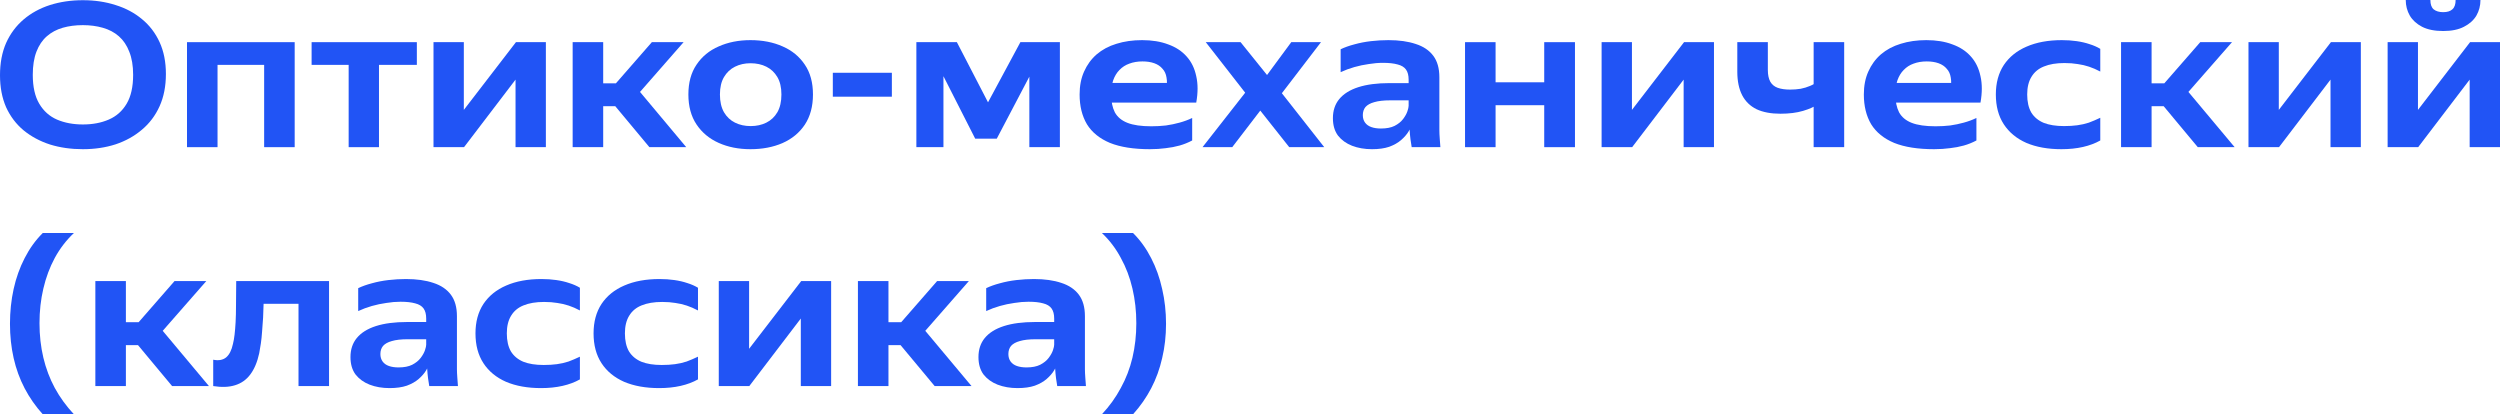 <svg width="344" height="57" viewBox="0 0 344 57" fill="none" xmlns="http://www.w3.org/2000/svg">
<path d="M11.4 20.529C9.776 20.529 8.272 20.315 6.891 19.887C5.509 19.441 4.295 18.79 3.249 17.935C2.222 17.079 1.419 16.02 0.84 14.755C0.28 13.472 0 12.003 0 10.348C0 8.675 0.28 7.196 0.84 5.913C1.419 4.63 2.222 3.552 3.249 2.678C4.276 1.804 5.481 1.144 6.863 0.697C8.263 0.251 9.776 0.028 11.4 0.028C13.025 0.028 14.528 0.251 15.91 0.697C17.292 1.125 18.496 1.767 19.523 2.622C20.569 3.477 21.381 4.537 21.96 5.802C22.539 7.066 22.828 8.526 22.828 10.181C22.828 11.854 22.539 13.332 21.96 14.616C21.381 15.899 20.569 16.977 19.523 17.851C18.496 18.725 17.292 19.395 15.91 19.859C14.528 20.306 13.025 20.529 11.4 20.529ZM11.4 17.126C12.745 17.126 13.931 16.903 14.957 16.456C16.003 16.01 16.825 15.285 17.422 14.281C18.02 13.277 18.319 11.947 18.319 10.292C18.319 9.046 18.141 7.987 17.787 7.113C17.451 6.239 16.974 5.532 16.358 4.993C15.742 4.453 15.004 4.063 14.145 3.821C13.305 3.58 12.39 3.459 11.4 3.459C10.392 3.459 9.467 3.58 8.627 3.821C7.787 4.063 7.059 4.453 6.442 4.993C5.826 5.532 5.35 6.239 5.014 7.113C4.678 7.987 4.51 9.046 4.51 10.292C4.51 11.947 4.808 13.277 5.406 14.281C6.004 15.285 6.816 16.01 7.843 16.456C8.889 16.903 10.074 17.126 11.4 17.126Z" fill="#2154F5"/>
<path d="M27.86 5.802H38.28V8.926H27.86V5.802ZM29.933 5.802V20.25H25.731V5.802H29.933ZM36.347 5.802H40.548V20.25H36.347V5.802Z" fill="#2154F5"/>
<path d="M47.975 6.387H52.148V20.25H47.975V6.387ZM42.877 5.802H57.358V8.926H42.877V5.802Z" fill="#2154F5"/>
<path d="M60.014 20.25L61.358 18.325L70.994 5.802H74.747L73.655 7.391L63.851 20.25H60.014ZM63.823 5.802V16.652L63.739 20.25H59.65V5.802H63.823ZM71.05 5.802H75.112V20.25H70.938V8.898L71.05 5.802Z" fill="#2154F5"/>
<path d="M78.797 5.802H82.999V20.25H78.797V5.802ZM94.427 20.25H89.357L83.363 13.054L89.694 5.802H94.063L87.565 13.221L87.004 11.38L94.427 20.25ZM81.459 14.616V11.464H86.052V14.616H81.459Z" fill="#2154F5"/>
<path d="M103.293 17.349C104.096 17.349 104.815 17.191 105.45 16.875C106.085 16.559 106.589 16.085 106.962 15.452C107.336 14.802 107.523 13.983 107.523 12.998C107.523 12.031 107.336 11.231 106.962 10.599C106.589 9.967 106.085 9.493 105.45 9.177C104.815 8.86 104.087 8.702 103.265 8.702C102.481 8.702 101.771 8.86 101.136 9.177C100.501 9.493 99.997 9.967 99.624 10.599C99.25 11.231 99.063 12.031 99.063 12.998C99.063 13.983 99.25 14.802 99.624 15.452C99.997 16.085 100.501 16.559 101.136 16.875C101.771 17.191 102.49 17.349 103.293 17.349ZM103.265 20.529C101.64 20.529 100.184 20.241 98.895 19.664C97.607 19.088 96.589 18.242 95.842 17.126C95.095 16.01 94.722 14.634 94.722 12.998C94.722 11.361 95.095 9.995 95.842 8.898C96.589 7.782 97.607 6.945 98.895 6.387C100.184 5.811 101.64 5.523 103.265 5.523C104.927 5.523 106.402 5.811 107.691 6.387C108.979 6.945 109.997 7.782 110.744 8.898C111.491 9.995 111.864 11.361 111.864 12.998C111.864 14.634 111.491 16.02 110.744 17.154C109.997 18.27 108.97 19.116 107.663 19.692C106.374 20.25 104.908 20.529 103.265 20.529Z" fill="#2154F5"/>
<path d="M114.596 13.305V10.013H122.72V13.305H114.596Z" fill="#2154F5"/>
<path d="M127.437 5.802H131.666L136.848 15.815L135.588 19.078H134.187L127.437 5.802ZM135.364 15.173L140.406 5.802H144.131L137.156 19.078H135.028L135.364 15.173ZM126.092 5.802H129.818V20.25H126.092V5.802ZM141.638 5.802H145.84V20.25H141.638V5.802Z" fill="#2154F5"/>
<path d="M158.218 20.529C155.996 20.529 154.166 20.241 152.728 19.664C151.309 19.069 150.254 18.214 149.563 17.098C148.89 15.964 148.554 14.597 148.554 12.998C148.554 11.808 148.76 10.757 149.17 9.846C149.581 8.916 150.16 8.126 150.907 7.475C151.673 6.824 152.578 6.341 153.624 6.025C154.689 5.69 155.865 5.523 157.153 5.523C158.517 5.523 159.712 5.718 160.739 6.108C161.784 6.48 162.634 7.038 163.288 7.782C163.941 8.507 164.38 9.409 164.604 10.488C164.847 11.547 164.847 12.756 164.604 14.114H150.851V11.408H162.307L160.459 12.412C160.589 11.761 160.608 11.185 160.515 10.683C160.44 10.181 160.253 9.772 159.954 9.456C159.674 9.121 159.301 8.87 158.834 8.702C158.367 8.535 157.826 8.451 157.209 8.451C156.537 8.451 155.93 8.554 155.389 8.758C154.866 8.944 154.418 9.232 154.044 9.623C153.671 9.995 153.381 10.469 153.176 11.045C152.989 11.603 152.896 12.254 152.896 12.998C152.896 13.965 153.064 14.783 153.4 15.452C153.755 16.103 154.334 16.587 155.137 16.903C155.94 17.219 157.032 17.377 158.414 17.377C159.123 17.377 159.796 17.34 160.431 17.265C161.084 17.172 161.71 17.042 162.307 16.875C162.924 16.707 163.502 16.494 164.044 16.233V19.329C163.484 19.627 162.905 19.859 162.307 20.027C161.71 20.194 161.075 20.315 160.403 20.389C159.73 20.482 159.002 20.529 158.218 20.529Z" fill="#2154F5"/>
<path d="M165.914 5.802H170.704L174.905 11.018L175.97 12.3L182.216 20.25H177.398L172.693 14.309L171.852 13.416L165.914 5.802ZM181.768 5.802L175.998 13.332L173.253 11.799L177.678 5.802H181.768ZM171.824 12.133L174.625 13.639L169.555 20.25H165.466L171.824 12.133Z" fill="#2154F5"/>
<path d="M190.298 8.647C189.663 8.647 189.01 8.702 188.337 8.814C187.665 8.907 187.002 9.046 186.349 9.232C185.695 9.418 185.07 9.651 184.472 9.93V6.778C185.014 6.518 185.639 6.294 186.349 6.108C187.077 5.904 187.843 5.755 188.646 5.662C189.449 5.569 190.252 5.523 191.054 5.523C192.511 5.523 193.762 5.699 194.808 6.053C195.854 6.387 196.657 6.927 197.217 7.67C197.777 8.414 198.057 9.4 198.057 10.627V17.935C198.057 18.232 198.076 18.632 198.113 19.134C198.15 19.618 198.178 19.989 198.197 20.25H194.248C194.192 19.971 194.136 19.608 194.08 19.162C194.024 18.697 193.986 18.288 193.968 17.935L193.828 16.401V10.962C193.828 10.367 193.706 9.902 193.463 9.567C193.221 9.232 192.838 9 192.315 8.87C191.792 8.721 191.12 8.647 190.298 8.647ZM193.828 14.56L194.584 16.094C194.565 16.298 194.49 16.577 194.36 16.931C194.248 17.284 194.07 17.665 193.828 18.074C193.585 18.483 193.239 18.883 192.791 19.274C192.362 19.645 191.82 19.952 191.167 20.194C190.513 20.417 189.719 20.529 188.786 20.529C187.777 20.529 186.862 20.371 186.041 20.055C185.238 19.738 184.593 19.274 184.108 18.66C183.641 18.028 183.408 17.228 183.408 16.261C183.408 15.22 183.697 14.346 184.276 13.639C184.874 12.914 185.751 12.366 186.909 11.994C188.067 11.622 189.495 11.436 191.195 11.436H194.192V13.807H191.279C190.382 13.807 189.654 13.89 189.094 14.058C188.552 14.207 188.151 14.43 187.889 14.727C187.647 15.025 187.525 15.397 187.525 15.843C187.525 16.252 187.628 16.596 187.833 16.875C188.039 17.154 188.328 17.358 188.702 17.488C189.075 17.619 189.514 17.684 190.018 17.684C190.784 17.684 191.409 17.563 191.895 17.321C192.399 17.061 192.791 16.745 193.071 16.373C193.351 16.001 193.547 15.648 193.659 15.313C193.771 14.978 193.828 14.727 193.828 14.56Z" fill="#2154F5"/>
<path d="M212.485 5.802H216.715V20.25H212.485V5.802ZM205.791 5.802V20.25H201.589V5.802H205.791ZM203.634 11.324H214.362V14.476H203.634V11.324Z" fill="#2154F5"/>
<path d="M220.745 20.25L222.09 18.325L231.725 5.802H235.479L234.386 7.391L224.583 20.25H220.745ZM224.555 5.802V16.652L224.471 20.25H220.381V5.802H224.555ZM231.781 5.802H235.843V20.25H231.669V8.898L231.781 5.802Z" fill="#2154F5"/>
<path d="M249.557 5.802H253.759V20.25H249.557V5.802ZM246.308 12.328C246.812 12.328 247.298 12.291 247.765 12.217C248.231 12.124 248.661 11.994 249.053 11.826C249.464 11.659 249.809 11.454 250.089 11.213L250.145 14.337C249.66 14.69 248.978 14.997 248.101 15.257C247.223 15.517 246.187 15.648 244.991 15.648C243.684 15.648 242.592 15.443 241.714 15.034C240.837 14.606 240.174 13.965 239.726 13.109C239.277 12.235 239.053 11.157 239.053 9.874V5.802H243.255V9.623C243.255 10.292 243.367 10.832 243.591 11.241C243.815 11.631 244.151 11.91 244.599 12.077C245.066 12.245 245.636 12.328 246.308 12.328Z" fill="#2154F5"/>
<path d="M266.129 20.529C263.907 20.529 262.077 20.241 260.639 19.664C259.22 19.069 258.165 18.214 257.474 17.098C256.801 15.964 256.465 14.597 256.465 12.998C256.465 11.808 256.671 10.757 257.081 9.846C257.492 8.916 258.071 8.126 258.818 7.475C259.584 6.824 260.489 6.341 261.535 6.025C262.6 5.69 263.776 5.523 265.064 5.523C266.428 5.523 267.623 5.718 268.65 6.108C269.695 6.48 270.545 7.038 271.199 7.782C271.852 8.507 272.291 9.409 272.515 10.488C272.758 11.547 272.758 12.756 272.515 14.114H258.762V11.408H270.218L268.37 12.412C268.5 11.761 268.519 11.185 268.426 10.683C268.351 10.181 268.164 9.772 267.865 9.456C267.585 9.121 267.212 8.87 266.745 8.702C266.278 8.535 265.737 8.451 265.12 8.451C264.448 8.451 263.841 8.554 263.3 8.758C262.777 8.944 262.329 9.232 261.955 9.623C261.582 9.995 261.292 10.469 261.087 11.045C260.9 11.603 260.807 12.254 260.807 12.998C260.807 13.965 260.975 14.783 261.311 15.452C261.666 16.103 262.245 16.587 263.048 16.903C263.851 17.219 264.943 17.377 266.325 17.377C267.034 17.377 267.707 17.34 268.342 17.265C268.995 17.172 269.621 17.042 270.218 16.875C270.835 16.707 271.413 16.494 271.955 16.233V19.329C271.395 19.627 270.816 19.859 270.218 20.027C269.621 20.194 268.986 20.315 268.314 20.389C267.641 20.482 266.913 20.529 266.129 20.529Z" fill="#2154F5"/>
<path d="M283.648 20.529C281.799 20.529 280.193 20.241 278.83 19.664C277.485 19.069 276.449 18.214 275.721 17.098C274.992 15.982 274.628 14.616 274.628 12.998C274.628 11.417 274.992 10.069 275.721 8.953C276.468 7.838 277.513 6.992 278.858 6.415C280.221 5.82 281.836 5.523 283.704 5.523C284.432 5.523 285.113 5.569 285.748 5.662C286.402 5.755 286.999 5.895 287.541 6.081C288.083 6.248 288.568 6.462 288.998 6.722V9.846C288.475 9.567 287.961 9.344 287.457 9.177C286.953 9.009 286.43 8.888 285.888 8.814C285.347 8.721 284.74 8.675 284.068 8.675C282.947 8.675 282.004 8.833 281.239 9.149C280.492 9.446 279.922 9.92 279.53 10.571C279.138 11.203 278.942 12.012 278.942 12.998C278.942 14.002 279.129 14.829 279.502 15.48C279.894 16.113 280.464 16.587 281.211 16.903C281.958 17.2 282.891 17.349 284.012 17.349C284.684 17.349 285.291 17.312 285.832 17.238C286.393 17.163 286.925 17.042 287.429 16.875C287.933 16.689 288.456 16.466 288.998 16.206V19.329C288.307 19.72 287.513 20.017 286.617 20.222C285.72 20.427 284.731 20.529 283.648 20.529Z" fill="#2154F5"/>
<path d="M291.857 5.802H296.058V20.25H291.857V5.802ZM307.487 20.25H302.417L296.422 13.054L302.753 5.802H307.122L300.624 13.221L300.064 11.38L307.487 20.25ZM294.518 14.616V11.464H299.111V14.616H294.518Z" fill="#2154F5"/>
<path d="M309.755 20.25L311.099 18.325L320.735 5.802H324.488L323.396 7.391L313.592 20.25H309.755ZM313.564 5.802V16.652L313.48 20.25H309.391V5.802H313.564ZM320.791 5.802H324.852V20.25H320.679V8.898L320.791 5.802Z" fill="#2154F5"/>
<path d="M336.185 4.268C335.009 4.268 334.038 4.072 333.272 3.682C332.525 3.291 331.965 2.78 331.591 2.148C331.218 1.497 331.031 0.781 331.031 0H334.42C334.42 0.595 334.57 1.023 334.869 1.283C335.186 1.543 335.625 1.674 336.185 1.674C336.745 1.674 337.165 1.543 337.446 1.283C337.744 1.023 337.894 0.595 337.894 0H341.311C341.311 0.781 341.124 1.497 340.751 2.148C340.377 2.78 339.808 3.291 339.042 3.682C338.295 4.072 337.343 4.268 336.185 4.268ZM328.902 20.25L330.247 18.325L339.882 5.802H343.636L342.543 7.391L332.74 20.25H328.902ZM332.712 5.802V16.652L332.628 20.25H328.538V5.802H332.712ZM339.939 5.802H344V20.25H339.826V8.898L339.939 5.802Z" fill="#2154F5"/>
<path d="M10.168 57H5.882C4.892 55.903 4.061 54.713 3.389 53.43C2.717 52.147 2.213 50.761 1.877 49.274C1.541 47.786 1.373 46.215 1.373 44.56C1.373 42.886 1.541 41.287 1.877 39.763C2.213 38.238 2.717 36.825 3.389 35.523C4.061 34.203 4.892 33.05 5.882 32.064H10.168C9.122 33.05 8.244 34.193 7.535 35.495C6.844 36.778 6.321 38.182 5.966 39.707C5.611 41.213 5.434 42.803 5.434 44.476C5.434 46.131 5.611 47.712 5.966 49.218C6.321 50.706 6.844 52.091 7.535 53.374C8.244 54.676 9.122 55.884 10.168 57Z" fill="#2154F5"/>
<path d="M13.121 38.675H17.322V53.123H13.121V38.675ZM28.751 53.123H23.681L17.687 45.927L24.017 38.675H28.387L21.888 46.094L21.328 44.253L28.751 53.123ZM15.782 47.489V44.337H20.376V47.489H15.782Z" fill="#2154F5"/>
<path d="M41.075 38.675H45.276V53.123H41.075V38.675ZM33.428 38.675H43.623V41.799H33.428V38.675ZM29.338 49.497C30.067 49.646 30.655 49.543 31.103 49.19C31.551 48.818 31.869 48.195 32.055 47.321C32.149 46.95 32.223 46.522 32.279 46.038C32.335 45.555 32.382 44.988 32.419 44.337C32.457 43.667 32.475 42.868 32.475 41.938C32.494 41.008 32.503 39.921 32.503 38.675H36.313C36.313 39.642 36.303 40.553 36.285 41.408C36.266 42.245 36.238 43.017 36.201 43.723C36.163 44.411 36.117 45.053 36.061 45.648C36.023 46.224 35.967 46.764 35.893 47.266C35.818 47.749 35.743 48.195 35.669 48.604C35.407 49.813 34.996 50.789 34.436 51.533C33.895 52.258 33.194 52.751 32.335 53.011C31.495 53.272 30.496 53.309 29.338 53.123V49.497Z" fill="#2154F5"/>
<path d="M55.115 41.52C54.48 41.52 53.827 41.575 53.155 41.687C52.482 41.78 51.819 41.919 51.166 42.105C50.512 42.291 49.887 42.524 49.289 42.803V39.651C49.831 39.391 50.456 39.167 51.166 38.981C51.894 38.777 52.66 38.628 53.463 38.535C54.266 38.442 55.069 38.396 55.872 38.396C57.328 38.396 58.579 38.572 59.625 38.926C60.671 39.261 61.474 39.8 62.034 40.544C62.594 41.287 62.874 42.273 62.874 43.5V50.808C62.874 51.105 62.893 51.505 62.93 52.007C62.968 52.491 62.996 52.863 63.014 53.123H59.065C59.009 52.844 58.953 52.481 58.897 52.035C58.841 51.57 58.803 51.161 58.785 50.808L58.645 49.274V43.835C58.645 43.24 58.523 42.775 58.281 42.44C58.038 42.105 57.655 41.873 57.132 41.743C56.609 41.594 55.937 41.52 55.115 41.52ZM58.645 47.433L59.401 48.967C59.382 49.172 59.308 49.45 59.177 49.804C59.065 50.157 58.888 50.538 58.645 50.947C58.402 51.356 58.056 51.756 57.608 52.147C57.179 52.519 56.637 52.825 55.984 53.067C55.33 53.29 54.536 53.402 53.603 53.402C52.594 53.402 51.679 53.244 50.858 52.928C50.055 52.612 49.411 52.147 48.925 51.533C48.458 50.901 48.225 50.101 48.225 49.134C48.225 48.093 48.514 47.219 49.093 46.513C49.691 45.787 50.568 45.239 51.726 44.867C52.884 44.495 54.312 44.309 56.012 44.309H59.009V46.68H56.096C55.199 46.68 54.471 46.764 53.911 46.931C53.369 47.08 52.968 47.303 52.706 47.6C52.464 47.898 52.342 48.27 52.342 48.716C52.342 49.125 52.445 49.469 52.651 49.748C52.856 50.027 53.145 50.231 53.519 50.362C53.892 50.492 54.331 50.557 54.835 50.557C55.601 50.557 56.227 50.436 56.712 50.194C57.216 49.934 57.608 49.618 57.888 49.246C58.169 48.874 58.365 48.521 58.477 48.186C58.589 47.851 58.645 47.6 58.645 47.433Z" fill="#2154F5"/>
<path d="M74.445 53.402C72.597 53.402 70.991 53.114 69.627 52.537C68.283 51.942 67.246 51.087 66.518 49.971C65.79 48.855 65.426 47.489 65.426 45.871C65.426 44.29 65.79 42.942 66.518 41.827C67.265 40.711 68.311 39.865 69.655 39.288C71.019 38.693 72.634 38.396 74.501 38.396C75.23 38.396 75.911 38.442 76.546 38.535C77.2 38.628 77.797 38.768 78.339 38.954C78.88 39.121 79.366 39.335 79.795 39.595V42.719C79.272 42.44 78.759 42.217 78.255 42.05C77.75 41.882 77.228 41.761 76.686 41.687C76.144 41.594 75.538 41.548 74.865 41.548C73.745 41.548 72.802 41.706 72.036 42.022C71.289 42.319 70.72 42.794 70.328 43.444C69.936 44.077 69.739 44.885 69.739 45.871C69.739 46.875 69.926 47.703 70.3 48.353C70.692 48.986 71.261 49.46 72.008 49.776C72.755 50.073 73.689 50.222 74.809 50.222C75.482 50.222 76.088 50.185 76.63 50.111C77.19 50.036 77.722 49.915 78.227 49.748C78.731 49.562 79.254 49.339 79.795 49.079V52.203C79.104 52.593 78.311 52.891 77.414 53.095C76.518 53.3 75.528 53.402 74.445 53.402Z" fill="#2154F5"/>
<path d="M90.693 53.402C88.845 53.402 87.239 53.114 85.876 52.537C84.531 51.942 83.495 51.087 82.766 49.971C82.038 48.855 81.674 47.489 81.674 45.871C81.674 44.29 82.038 42.942 82.766 41.827C83.513 40.711 84.559 39.865 85.904 39.288C87.267 38.693 88.882 38.396 90.749 38.396C91.478 38.396 92.159 38.442 92.794 38.535C93.448 38.628 94.045 38.768 94.587 38.954C95.128 39.121 95.614 39.335 96.043 39.595V42.719C95.52 42.44 95.007 42.217 94.503 42.05C93.999 41.882 93.476 41.761 92.934 41.687C92.393 41.594 91.786 41.548 91.114 41.548C89.993 41.548 89.05 41.706 88.284 42.022C87.537 42.319 86.968 42.794 86.576 43.444C86.184 44.077 85.988 44.885 85.988 45.871C85.988 46.875 86.174 47.703 86.548 48.353C86.94 48.986 87.51 49.46 88.257 49.776C89.003 50.073 89.937 50.222 91.058 50.222C91.73 50.222 92.337 50.185 92.878 50.111C93.438 50.036 93.971 49.915 94.475 49.748C94.979 49.562 95.502 49.339 96.043 49.079V52.203C95.352 52.593 94.559 52.891 93.662 53.095C92.766 53.3 91.776 53.402 90.693 53.402Z" fill="#2154F5"/>
<path d="M99.267 53.123L100.611 51.198L110.247 38.675H114L112.908 40.265L103.104 53.123H99.267ZM103.076 38.675V49.525L102.992 53.123H98.903V38.675H103.076ZM110.303 38.675H114.364V53.123H110.191V41.771L110.303 38.675Z" fill="#2154F5"/>
<path d="M118.05 38.675H122.252V53.123H118.05V38.675ZM133.68 53.123H128.61L122.616 45.927L128.946 38.675H133.316L126.818 46.094L126.257 44.253L133.68 53.123ZM120.711 47.489V44.337H125.305V47.489H120.711Z" fill="#2154F5"/>
<path d="M141.526 41.52C140.891 41.52 140.238 41.575 139.566 41.687C138.893 41.78 138.23 41.919 137.577 42.105C136.923 42.291 136.298 42.524 135.7 42.803V39.651C136.242 39.391 136.867 39.167 137.577 38.981C138.305 38.777 139.071 38.628 139.874 38.535C140.677 38.442 141.48 38.396 142.283 38.396C143.739 38.396 144.99 38.572 146.036 38.926C147.082 39.261 147.885 39.8 148.445 40.544C149.005 41.287 149.285 42.273 149.285 43.5V50.808C149.285 51.105 149.304 51.505 149.341 52.007C149.379 52.491 149.407 52.863 149.425 53.123H145.476C145.42 52.844 145.364 52.481 145.308 52.035C145.252 51.57 145.214 51.161 145.196 50.808L145.056 49.274V43.835C145.056 43.24 144.934 42.775 144.691 42.44C144.449 42.105 144.066 41.873 143.543 41.743C143.02 41.594 142.348 41.52 141.526 41.52ZM145.056 47.433L145.812 48.967C145.793 49.172 145.718 49.45 145.588 49.804C145.476 50.157 145.298 50.538 145.056 50.947C144.813 51.356 144.467 51.756 144.019 52.147C143.59 52.519 143.048 52.825 142.395 53.067C141.741 53.29 140.947 53.402 140.014 53.402C139.005 53.402 138.09 53.244 137.269 52.928C136.466 52.612 135.821 52.147 135.336 51.533C134.869 50.901 134.636 50.101 134.636 49.134C134.636 48.093 134.925 47.219 135.504 46.513C136.102 45.787 136.979 45.239 138.137 44.867C139.295 44.495 140.723 44.309 142.423 44.309H145.42V46.68H142.507C141.61 46.68 140.882 46.764 140.322 46.931C139.78 47.08 139.379 47.303 139.117 47.6C138.875 47.898 138.753 48.27 138.753 48.716C138.753 49.125 138.856 49.469 139.061 49.748C139.267 50.027 139.556 50.231 139.93 50.362C140.303 50.492 140.742 50.557 141.246 50.557C142.012 50.557 142.637 50.436 143.123 50.194C143.627 49.934 144.019 49.618 144.299 49.246C144.579 48.874 144.775 48.521 144.888 48.186C145 47.851 145.056 47.6 145.056 47.433Z" fill="#2154F5"/>
<path d="M151.623 57H155.909C156.898 55.903 157.729 54.713 158.402 53.43C159.074 52.147 159.578 50.761 159.914 49.274C160.269 47.786 160.446 46.215 160.446 44.56C160.446 42.886 160.269 41.287 159.914 39.763C159.578 38.238 159.074 36.825 158.402 35.523C157.729 34.203 156.898 33.05 155.909 32.064H151.623C152.669 33.05 153.537 34.193 154.228 35.495C154.938 36.778 155.47 38.182 155.825 39.707C156.179 41.213 156.357 42.803 156.357 44.476C156.357 46.131 156.179 47.712 155.825 49.218C155.47 50.706 154.938 52.091 154.228 53.374C153.537 54.676 152.669 55.884 151.623 57Z" fill="#2154F5"/>
</svg>
